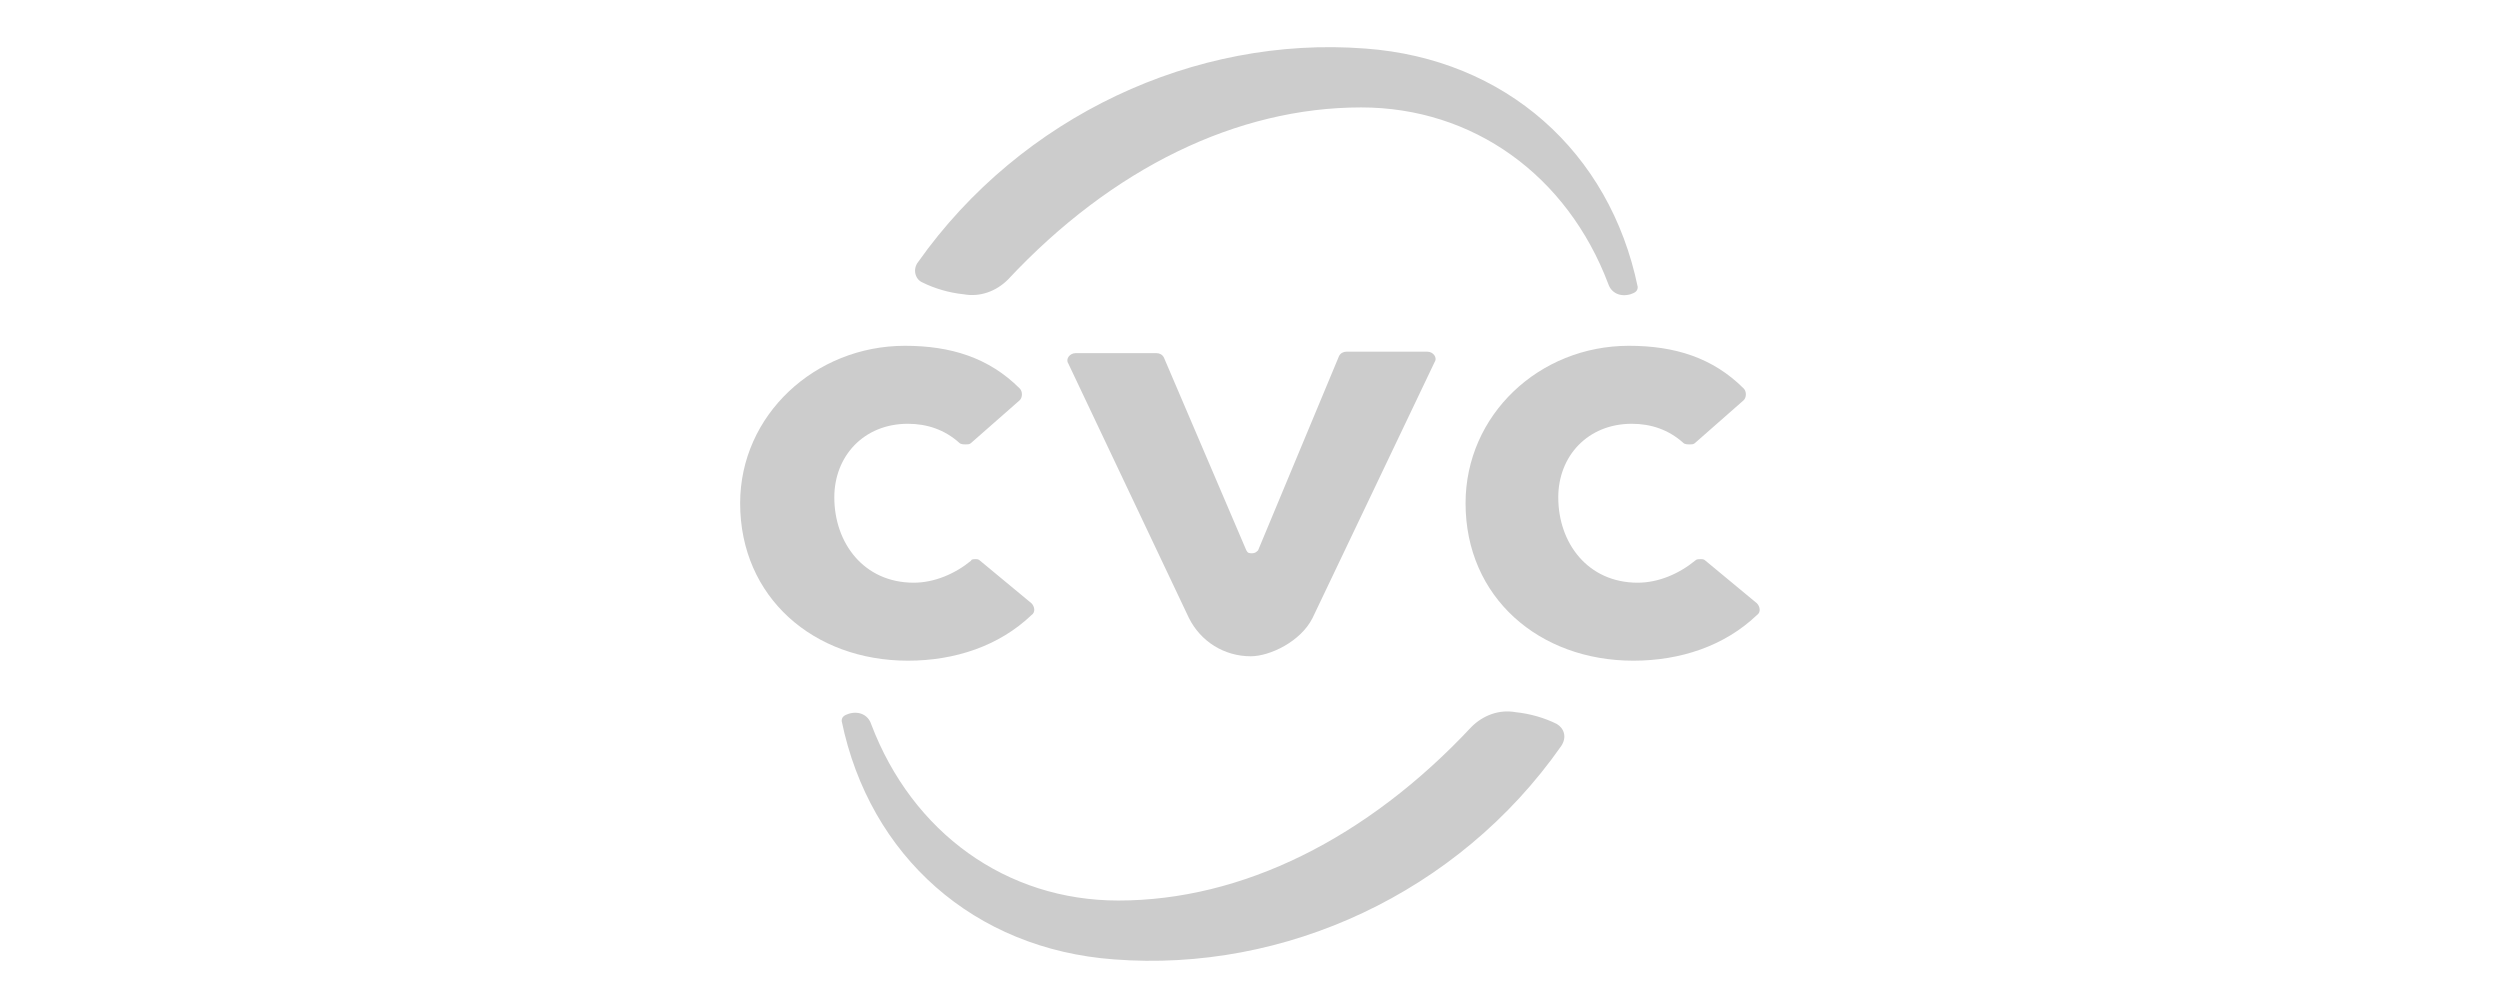 <svg xmlns="http://www.w3.org/2000/svg" xmlns:xlink="http://www.w3.org/1999/xlink" id="Layer_1" x="0px" y="0px" viewBox="0 0 169.9 68.4" style="enable-background:new 0 0 169.9 68.4;" xml:space="preserve"><style type="text/css">	.st0{fill:#CCCCCC;}</style><path id="path2-1" class="st0" d="M105.8,49.2c-0.8-0.4-1.8-0.7-2.8-0.8c-1.1-0.2-2.2,0.2-3,1C92.9,57,84.4,61.2,76,61.2 c-7.6,0-14-4.6-16.8-12c-0.2-0.6-0.8-0.9-1.5-0.7c-0.3,0.1-0.5,0.2-0.5,0.5c1.9,9.2,9,15.5,18.5,16.2c11.6,0.9,23.4-4.5,30.4-14.5 C106.5,50.1,106.3,49.5,105.8,49.2L105.8,49.2z"></path><path id="path4-2" class="st0" d="M110.7,23.5c3.1,0,5.7,0.8,7.8,2.9c0.2,0.2,0.2,0.6,0,0.8l-3.3,2.9c-0.1,0.1-0.2,0.1-0.4,0.1 c-0.1,0-0.3,0-0.4-0.1c-1-0.9-2.2-1.3-3.5-1.3c-3,0-5,2.2-5,5c0,3.1,2,5.8,5.4,5.8c1.4,0,2.8-0.6,3.9-1.5c0.1-0.1,0.2-0.1,0.4-0.1 c0.1,0,0.2,0,0.3,0.1l3.5,2.9c0.2,0.2,0.3,0.6,0,0.8c-2.2,2.1-5.2,3.1-8.4,3.1c-6.4,0-11.4-4.3-11.4-10.7 C99.6,28.2,104.6,23.5,110.7,23.5L110.7,23.5z"></path><path id="path6-8" class="st0" d="M97,23.9c0.4,0,0.7,0.4,0.5,0.7L89.2,42c-0.8,1.6-2.9,2.6-4.2,2.6c-1.8,0-3.4-1-4.2-2.6l-8.2-17.3 c-0.2-0.3,0.1-0.7,0.5-0.7h5.5c0.2,0,0.4,0.1,0.5,0.3l5.6,13.1c0.1,0.2,0.2,0.2,0.4,0.2s0.3-0.1,0.4-0.2L91,24.2 c0.1-0.2,0.3-0.3,0.5-0.3H97z"></path><path id="path8-9" class="st0" d="M61.5,23.5c3.1,0,5.7,0.8,7.8,2.9c0.2,0.2,0.2,0.6,0,0.8L66,30.1c-0.1,0.1-0.2,0.1-0.4,0.1 c-0.1,0-0.3,0-0.4-0.1c-1-0.9-2.2-1.3-3.5-1.3c-3,0-5,2.2-5,5c0,3.1,2,5.8,5.4,5.8c1.4,0,2.8-0.6,3.9-1.5C66,38,66.2,38,66.3,38 c0.1,0,0.2,0,0.3,0.1l3.5,2.9c0.2,0.2,0.3,0.6,0,0.8c-2.2,2.1-5.2,3.1-8.4,3.1c-6.4,0-11.4-4.3-11.4-10.7 C50.3,28.2,55.4,23.5,61.5,23.5L61.5,23.5z"></path><path id="path10-7" class="st0" d="M62.7,19.2c0.8,0.4,1.8,0.7,2.8,0.8c1.1,0.2,2.2-0.2,3-1c7.1-7.6,15.6-11.7,24-11.7 c7.6,0,14,4.6,16.8,12c0.2,0.6,0.8,0.9,1.5,0.7c0.3-0.1,0.5-0.2,0.5-0.5c-1.9-9.2-9-15.5-18.5-16.2C81.2,2.4,69.4,7.9,62.4,17.8 C62,18.3,62.2,19,62.7,19.2L62.7,19.2z"></path></svg>